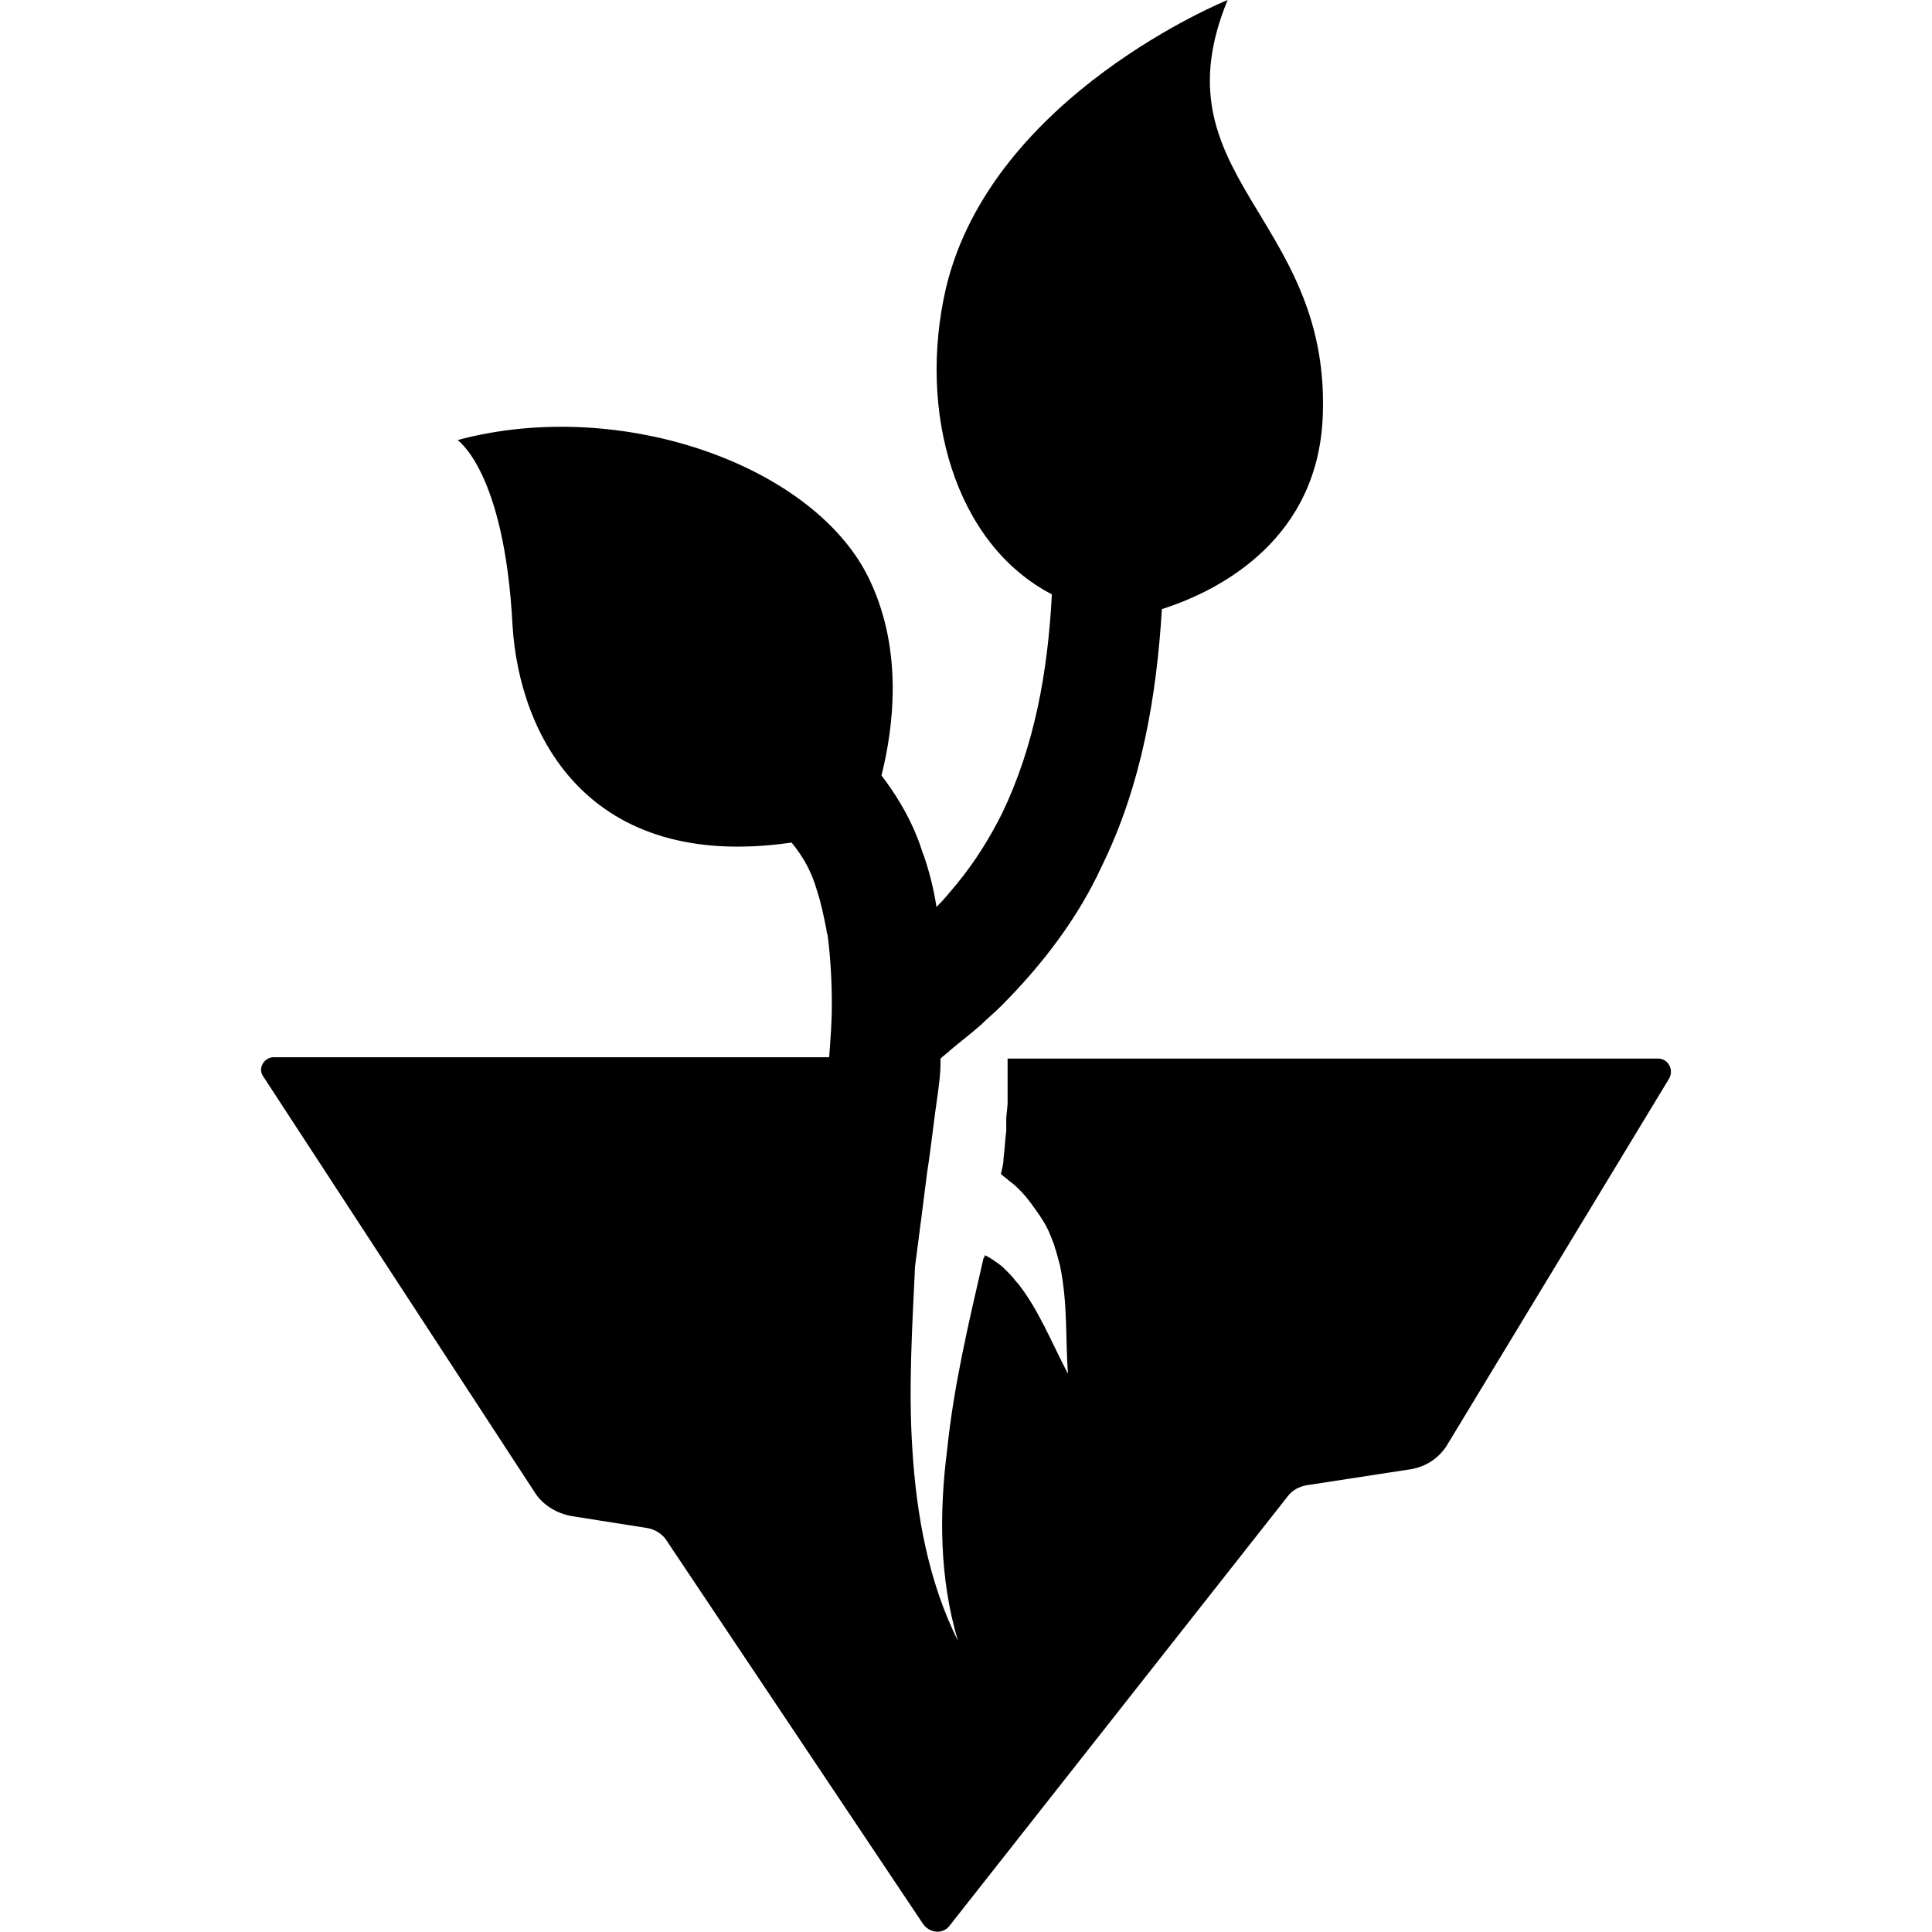 <?xml version="1.0" encoding="utf-8"?>
<!-- Generator: Adobe Illustrator 26.0.3, SVG Export Plug-In . SVG Version: 6.00 Build 0)  -->
<svg version="1.1" id="Layer_1" xmlns="http://www.w3.org/2000/svg" xmlns:xlink="http://www.w3.org/1999/xlink" x="0px" y="0px"
	 viewBox="0 0 144 144" style="enable-background:new 0 0 144 144;" xml:space="preserve">
<style type="text/css">
	.st0{fill-rule:evenodd;clip-rule:evenodd;}
</style>
<path d="M39.9,111.3c0.6,0.9,1.6,1.5,2.7,1.7l5.7,0.9c0.5,0.1,1,0.4,1.3,0.8l19.2,28.7c0.5,0.7,1.5,0.8,2,0.1l25.2-32
	c0.3-0.4,0.8-0.7,1.4-0.8l7.8-1.2c1.1-0.2,2-0.8,2.6-1.7l16.6-27.4c0.4-0.7-0.1-1.5-0.8-1.5H75.1c0,1.1,0,2.2,0,3.4l-0.1,1l0,0.5
	l0,0.5c-0.1,0.7-0.1,1.3-0.2,2c0,0.4-0.1,0.8-0.2,1.2c0.2,0.2,0.4,0.3,0.6,0.5c0.7,0.5,1.3,1.2,1.8,1.9c0.5,0.7,1,1.4,1.3,2.2
	c0.1,0.2,0.1,0.3,0.2,0.5c0.1,0.2,0.1,0.4,0.2,0.6c0.1,0.4,0.2,0.7,0.3,1.1c0.6,2.9,0.4,5.4,0.6,8.1c-1.2-2.3-2.2-4.8-3.7-6.7
	c-0.2-0.2-0.4-0.5-0.6-0.7c-0.1-0.1-0.2-0.2-0.3-0.3c-0.1-0.1-0.2-0.2-0.3-0.3c-0.4-0.3-0.8-0.6-1.2-0.8c0,0-0.1,0-0.1-0.1
	c0,0.1,0,0.2-0.1,0.3c-1.1,4.8-2.2,9.4-2.7,14.2c-0.6,4.7-0.6,9.6,0.8,14.3c-2.2-4.4-3.1-9.4-3.4-14.3c-0.3-4.6,0-9.2,0.2-13.6
	c0.3-2.3,0.6-4.6,0.9-7c0.3-1.9,0.5-3.9,0.8-5.9c0.1-0.8,0.2-1.5,0.2-2.3c0-0.1,0-0.2,0-0.3c0.2-0.2,0.5-0.4,0.7-0.6
	c0.7-0.6,1.5-1.2,2.3-1.9c0.5-0.5,1-0.9,1.5-1.4c3.2-3.2,5.8-6.7,7.5-10.4c3-6.1,4.1-12.7,4.5-19.2c4.4-1.4,11.8-5.3,12-14.7
	C99,16.1,86.1,13.1,91.5,0c0,0-17.6,7.1-21,21.5c-2.1,9.1,0.6,19,7.9,22.8c-0.3,5.8-1.3,11.3-3.7,16.3c-0.9,1.8-2,3.6-3.4,5.3
	c-0.5,0.6-0.9,1.1-1.5,1.7c-0.2-1.3-0.5-2.5-0.9-3.7c-0.2-0.5-0.3-0.9-0.5-1.4c-0.7-1.8-1.7-3.4-2.7-4.7c0.9-3.6,1.6-9.2-0.8-14.4
	c-3.9-8.6-18.5-13.9-30.8-10.6c0,0,3.5,2.3,4.1,13.8C38.7,54.8,43.8,65,59,62.8c0.9,1.1,1.5,2.2,1.9,3.6c0.3,0.9,0.5,1.9,0.7,2.9
	c0,0.2,0.1,0.4,0.1,0.5c0.2,1.6,0.3,3.3,0.3,5.1c0,1.3-0.1,2.6-0.2,3.9H20.4c-0.7,0-1.2,0.8-0.8,1.4L39.9,111.3z"/>
</svg>

